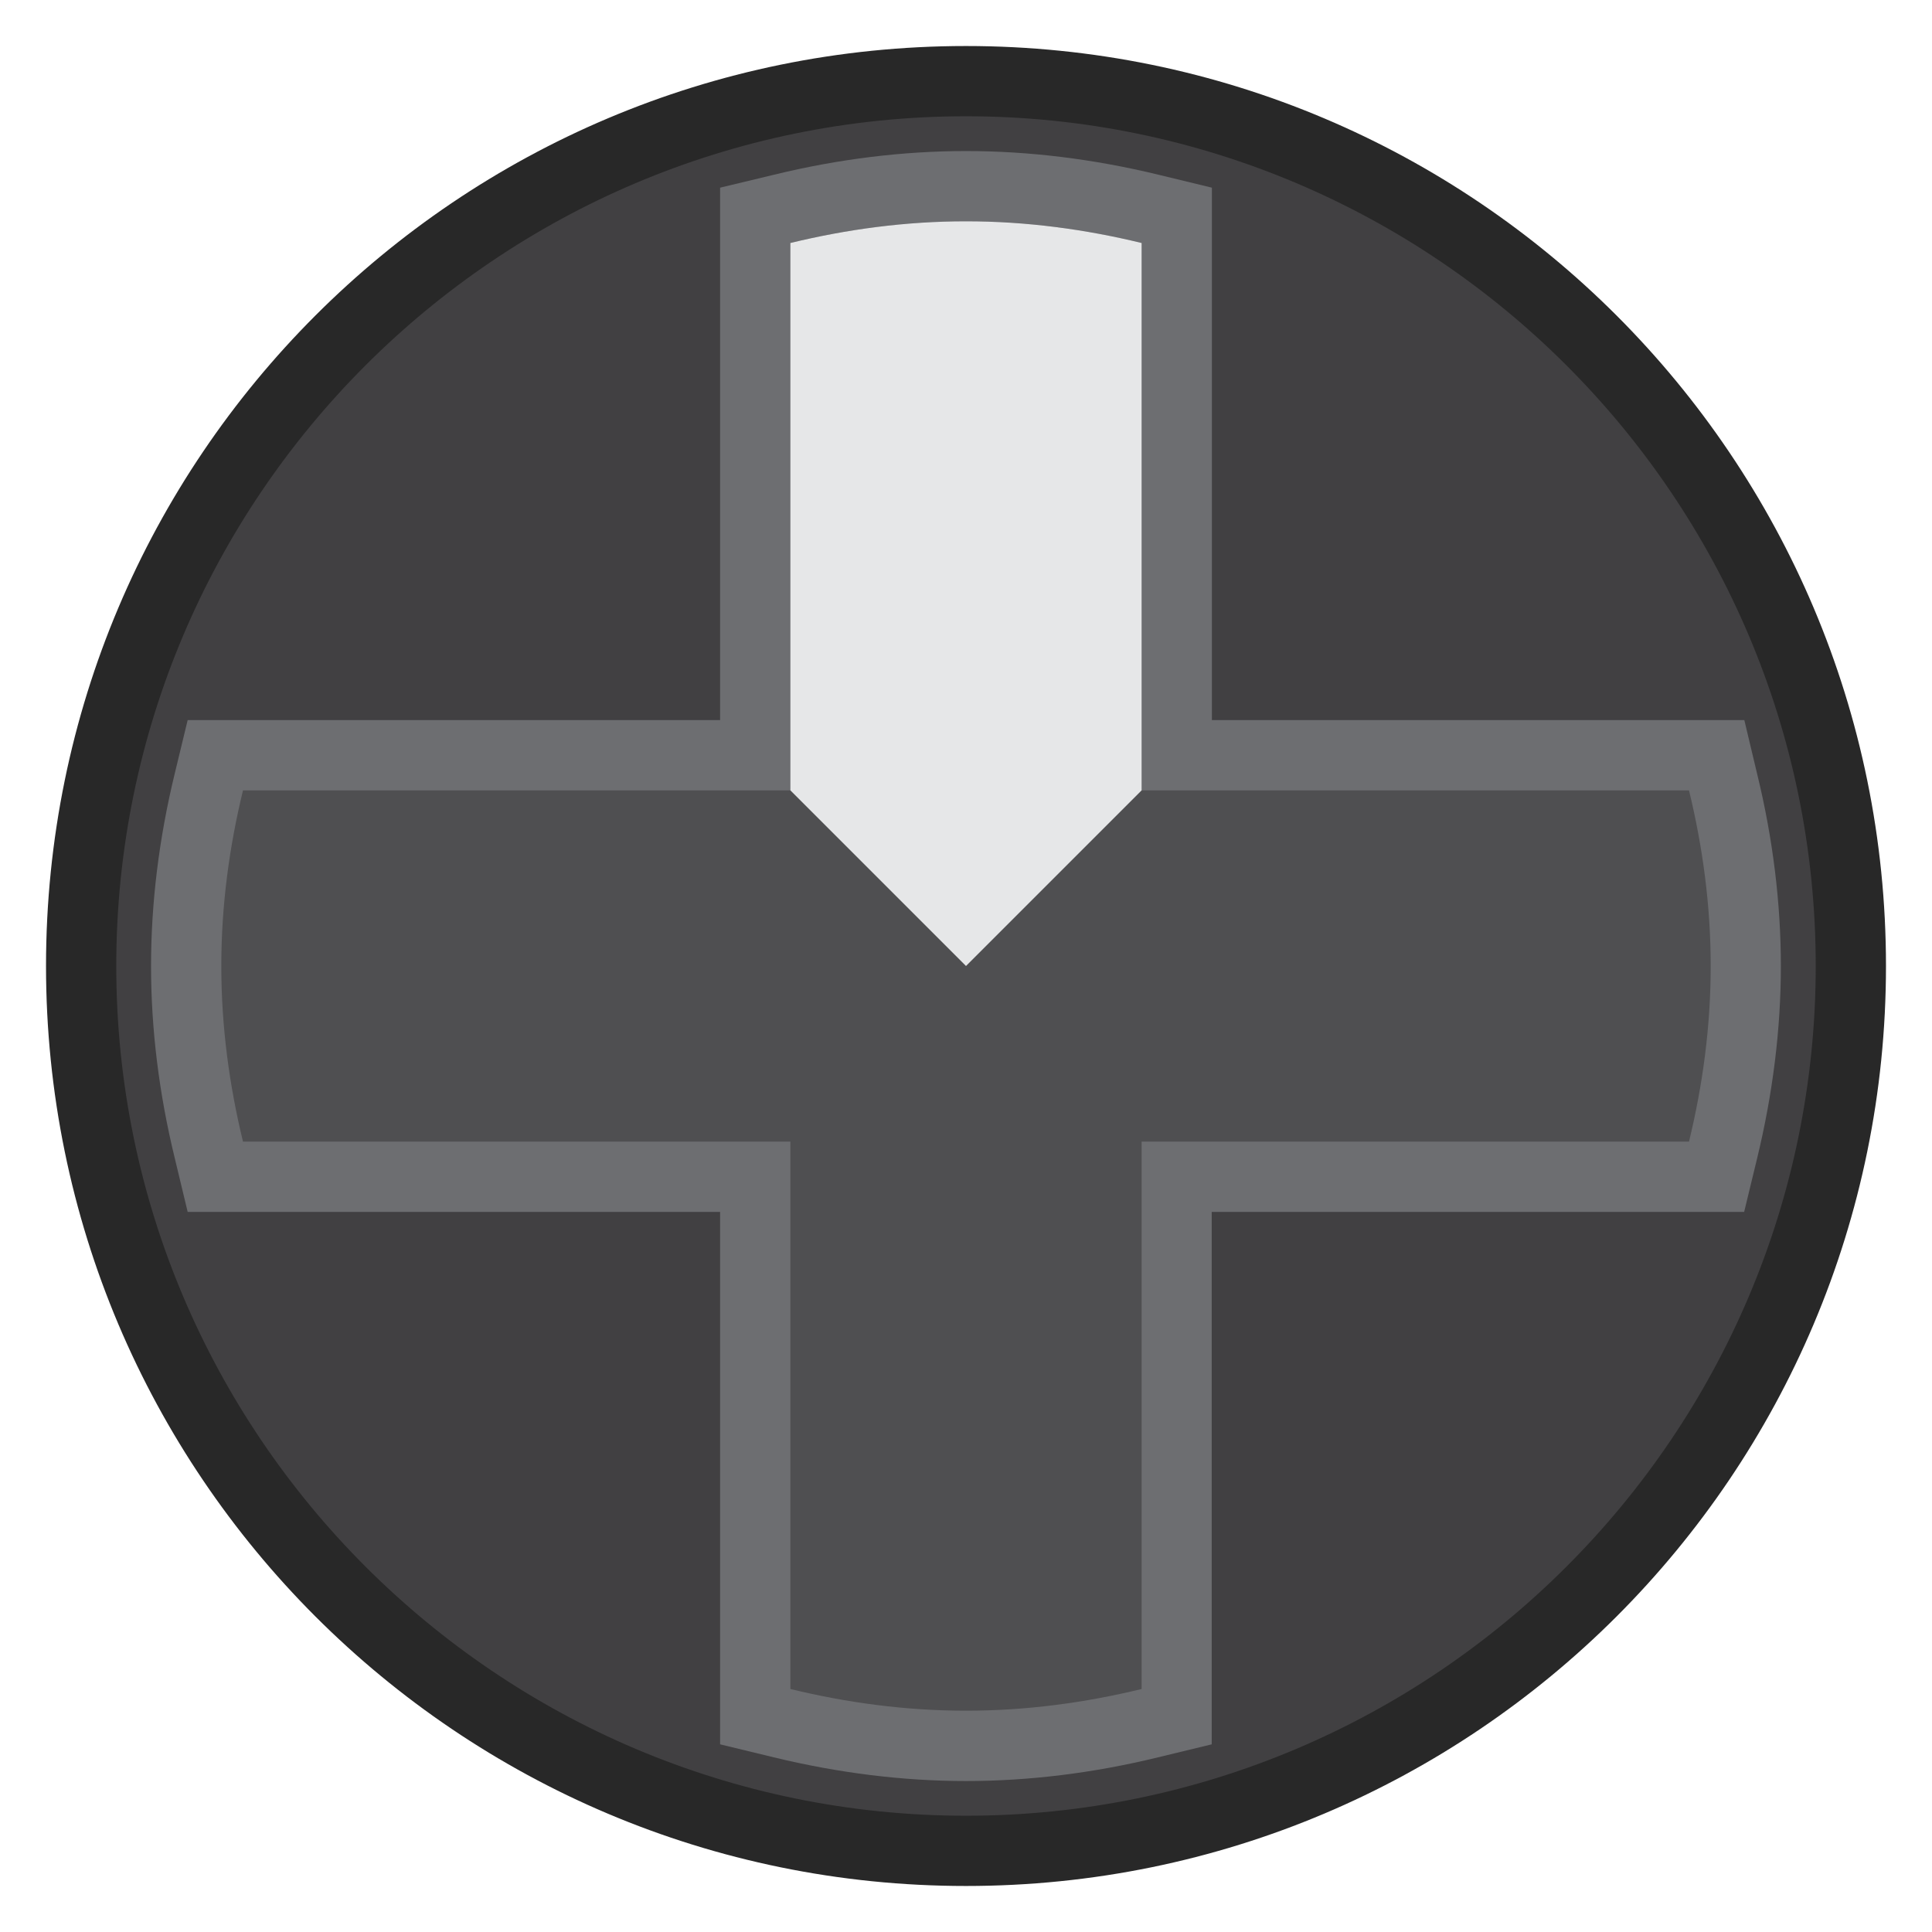 <?xml version="1.0" encoding="utf-8"?>
<!-- Generator: Adobe Illustrator 16.0.3, SVG Export Plug-In . SVG Version: 6.00 Build 0)  -->
<!DOCTYPE svg PUBLIC "-//W3C//DTD SVG 1.1//EN" "http://www.w3.org/Graphics/SVG/1.1/DTD/svg11.dtd">
<svg version="1.1" id="Layer_1" xmlns="http://www.w3.org/2000/svg" xmlns:xlink="http://www.w3.org/1999/xlink" x="0px" y="0px"
	 width="22px" height="22px" viewBox="0 0 22 22" enable-background="new 0 0 22 22" xml:space="preserve">
<g id="DPadU">
	<g>
		<path fill="#414042" d="M11,21.076c-5.556,0-10.076-4.52-10.076-10.076S5.444,0.924,11,0.924S21.076,5.444,21.076,11
			S16.556,21.076,11,21.076z"/>
		<path fill="#282828" d="M11,1.324c5.335,0,9.676,4.341,9.676,9.676S16.335,20.676,11,20.676S1.324,16.335,1.324,11
			S5.665,1.324,11,1.324 M11,0.524C5.214,0.524,0.524,5.214,0.524,11S5.214,21.476,11,21.476S21.476,16.786,21.476,11
			S16.786,0.524,11,0.524L11,0.524z"/>
	</g>
	<g>
		<path fill="#4F4F51" d="M11,19.88c-0.683,0-1.387-0.087-2.094-0.258L8.6,19.548V13.4H2.452l-0.074-0.306
			C2.207,12.387,2.12,11.683,2.12,11s0.087-1.387,0.258-2.094L2.452,8.6H8.6V2.452l0.306-0.074C9.613,2.207,10.317,2.12,11,2.12
			s1.387,0.087,2.094,0.258L13.4,2.452V8.6h6.148l0.074,0.306C19.793,9.613,19.88,10.317,19.88,11s-0.087,1.387-0.258,2.094
			L19.548,13.4H13.4v6.148l-0.306,0.074C12.387,19.793,11.683,19.88,11,19.88z"/>
		<path fill="#6D6E71" d="M11,2.52c0.69,0,1.357,0.091,2,0.247V9h6.233c0.156,0.643,0.247,1.31,0.247,2s-0.091,1.357-0.247,2H13
			v6.233c-0.643,0.156-1.31,0.247-2,0.247s-1.357-0.091-2-0.247V13H2.767c-0.156-0.643-0.247-1.31-0.247-2s0.091-1.357,0.247-2H9
			V2.767C9.643,2.611,10.31,2.52,11,2.52 M11,1.72c-0.714,0-1.451,0.09-2.188,0.27L8.2,2.137v0.629V8.2H2.767H2.137L1.989,8.812
			C1.81,9.549,1.72,10.286,1.72,11s0.09,1.451,0.27,2.188L2.137,13.8h0.629H8.2v5.434v0.629l0.611,0.148
			c0.738,0.179,1.474,0.27,2.188,0.27s1.451-0.09,2.188-0.27l0.611-0.148v-0.629V13.8h5.434h0.629l0.148-0.611
			c0.179-0.738,0.27-1.474,0.27-2.188s-0.09-1.451-0.27-2.188L19.863,8.2h-0.629H13.8V2.767V2.137l-0.611-0.148
			C12.451,1.81,11.714,1.72,11,1.72L11,1.72z"/>
	</g>
	<g>
		<path fill="#E6E7E8" d="M13,9V2.767c-0.643-0.156-1.31-0.247-2-0.247S9.643,2.611,9,2.767V9l2,2L13,9z"/>
	</g>
</g>
</svg>
